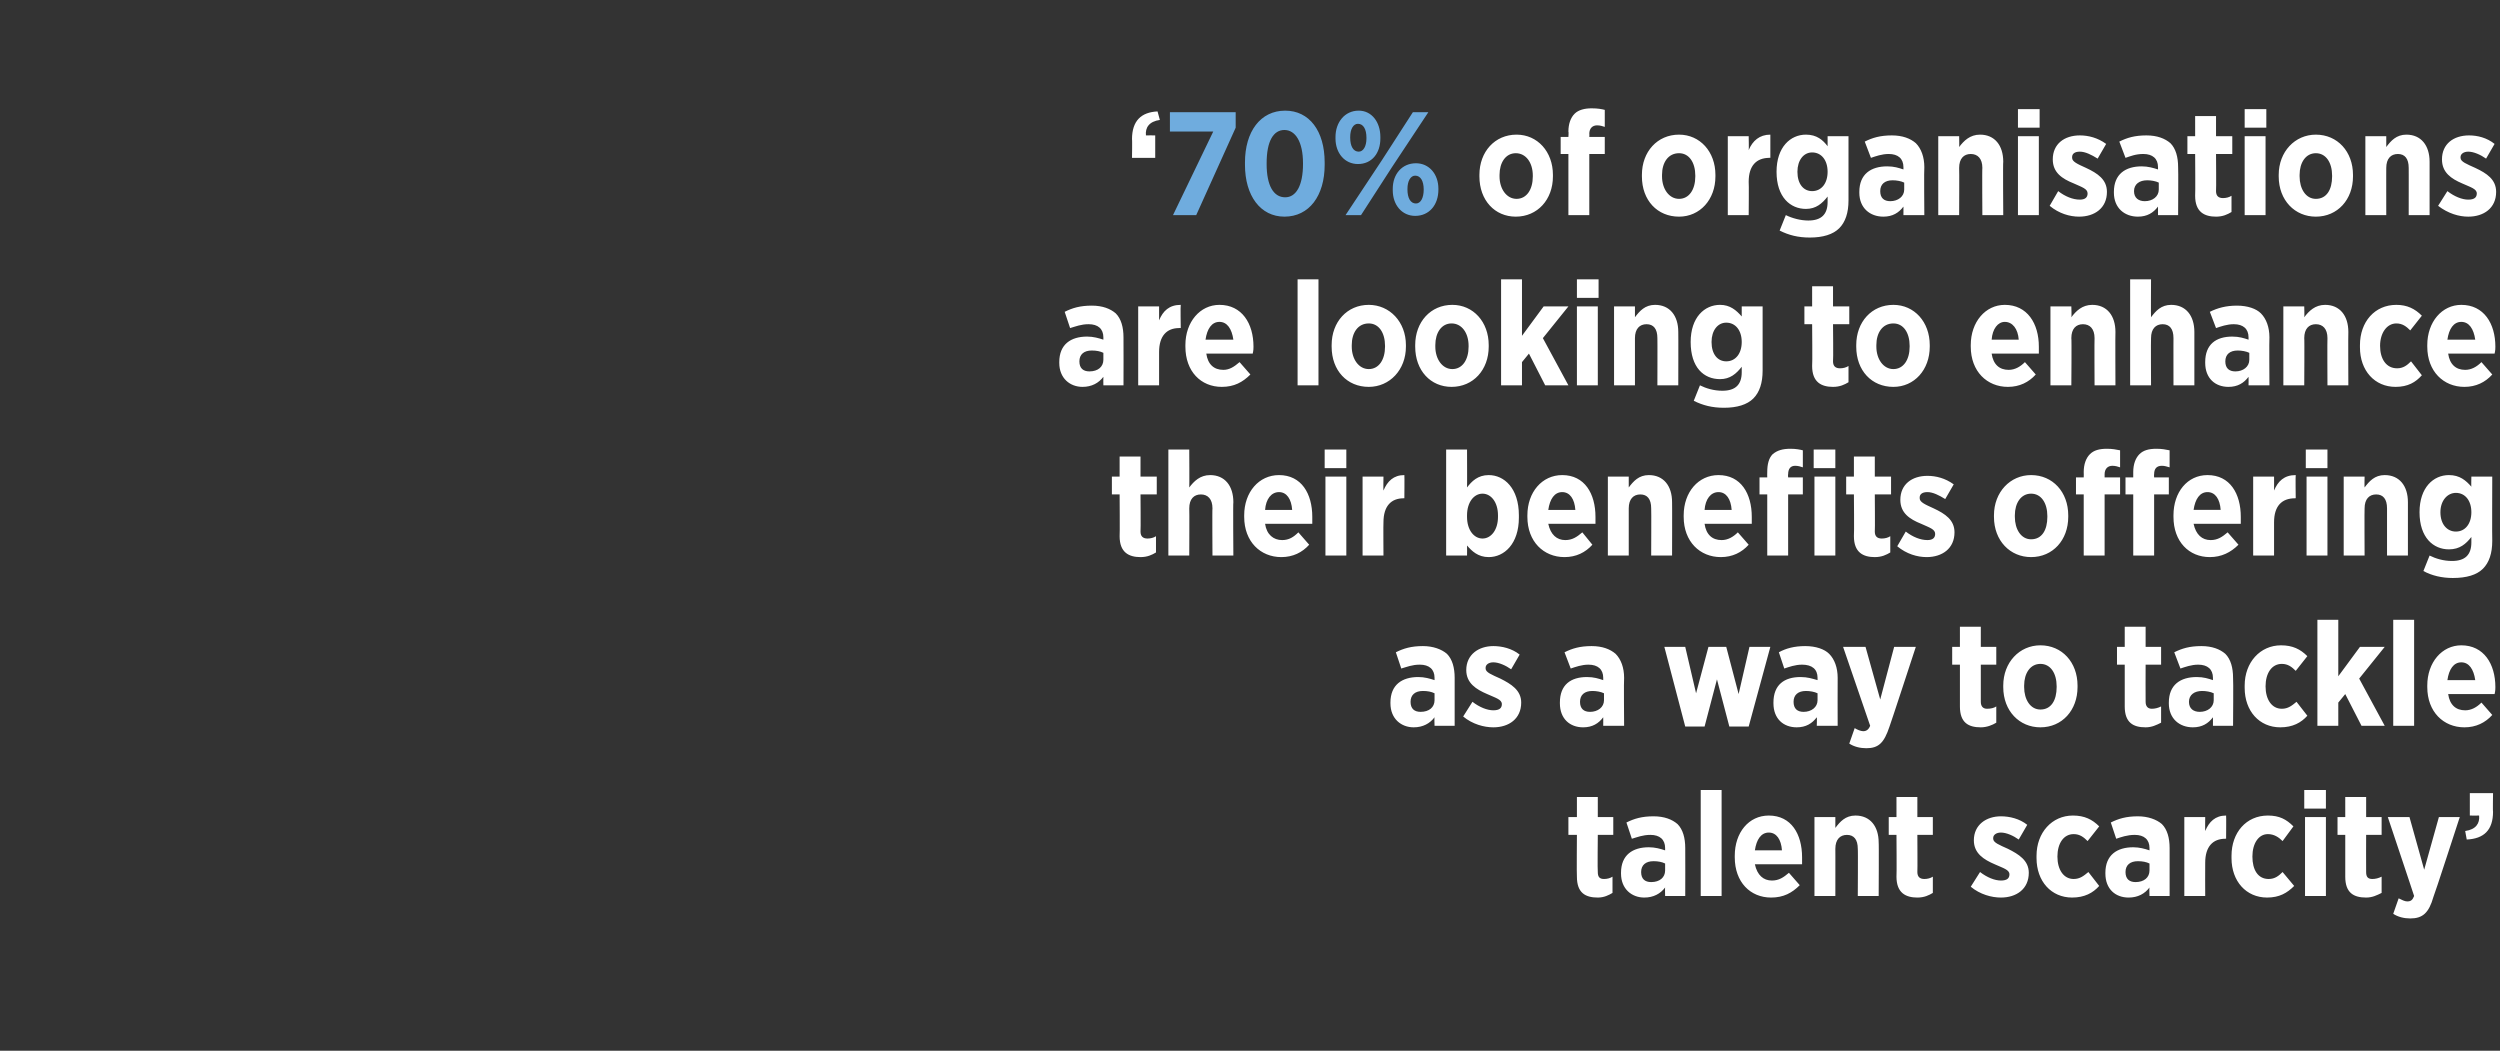 <?xml version="1.0" standalone="no"?><!DOCTYPE svg PUBLIC "-//W3C//DTD SVG 1.1//EN" "http://www.w3.org/Graphics/SVG/1.1/DTD/svg11.dtd"><svg xmlns="http://www.w3.org/2000/svg" version="1.1" width="323.1px" height="135.8px" viewBox="0 -1 323.1 135.8" style="top:-1px"><rect x="0" y="-1" width="323.1" height="135.8" fill="#333333" stroke="none"/><desc>70</desc><defs/><g id="Polygon16631"><path d="m203.8 112.3c-.04-.05 0-5.4 0-5.4h-1.1v-2.3h1.1V102h2.7v2.6h2v2.3h-2s-.05 4.8 0 4.8c0 .6.2.9.8.9c.4 0 .8-.1 1.1-.3v2.1c-.5.3-1.1.6-1.9.6c-1.6 0-2.7-.6-2.7-2.7zm5.7-.4v-.1c0-2.3 1.5-3.3 3.6-3.3c.8 0 1.5.2 2.1.4v-.3c0-1.1-.7-1.7-1.9-1.7c-1 0-1.7.3-2.4.5l-.7-2.1c1-.5 2-.8 3.5-.8c1.4 0 2.4.4 3.1 1c.7.7 1 1.8 1 3.1c.02.02 0 6.2 0 6.2h-2.6s-.03-1.11 0-1.1c-.6.8-1.5 1.3-2.7 1.3c-1.6 0-3-1.1-3-3.1zm5.7-.4v-.9c-.4-.2-.9-.3-1.5-.3c-1 0-1.6.5-1.6 1.4c0 .9.5 1.3 1.3 1.3c1.1 0 1.8-.6 1.8-1.5zm4.6-10.4h2.7v13.7h-2.7v-13.7zm4.4 8.7v-.2c0-3 1.8-5.2 4.4-5.2c2.9 0 4.3 2.4 4.3 5.4v.9h-6.1c.3 1.4 1.1 2.1 2.2 2.1c.9 0 1.5-.4 2.2-1l1.4 1.6c-1 1-2.1 1.6-3.7 1.6c-2.7 0-4.7-2-4.7-5.2zm6.1-.9c-.1-1.4-.7-2.3-1.7-2.3c-1 0-1.6.9-1.8 2.3h3.5zm4.2-4.3h2.7v1.4c.6-.8 1.3-1.6 2.6-1.6c1.9 0 3 1.4 3 3.5c.04-.04 0 6.9 0 6.9h-2.7s.04-6.14 0-6.1c0-1.2-.5-1.8-1.4-1.8c-.9 0-1.5.6-1.5 1.8c.01-.04 0 6.1 0 6.1h-2.7v-10.2zm10.6 7.7c.04-.05 0-5.4 0-5.4h-1v-2.3h1V102h2.7v2.6h2v2.3h-2s.03 4.8 0 4.8c0 .6.3.9.9.9c.4 0 .8-.1 1.1-.3v2.1c-.5.3-1.1.6-2 .6c-1.5 0-2.7-.6-2.7-2.7zm9.6 1.3l1.2-1.9c.9.7 1.9 1.1 2.7 1.1c.8 0 1.1-.3 1.1-.8c0-.6-.8-.8-1.9-1.3c-1.4-.6-2.7-1.4-2.7-3.1c0-2 1.6-3.1 3.5-3.1c1.1 0 2.4.3 3.4 1.1l-1.1 1.9c-.7-.5-1.6-.9-2.3-.9c-.6 0-1 .3-1 .7v.1c0 .5.8.8 1.9 1.3c1.4.7 2.7 1.5 2.7 3.1c0 2.1-1.6 3.2-3.6 3.2c-1.2 0-2.7-.4-3.9-1.4zm8.5-3.7v-.3c0-3 2-5.2 4.7-5.2c1.5 0 2.5.5 3.4 1.4l-1.5 1.9c-.5-.5-1-.9-1.8-.9c-1.3 0-2.1 1.2-2.1 2.9c0 1.7.8 2.9 2.1 2.9c.8 0 1.3-.4 1.9-.9l1.4 1.8c-.8.9-1.9 1.5-3.5 1.5c-2.7 0-4.6-2.1-4.6-5.1zm8.9 2v-.1c0-2.3 1.5-3.3 3.6-3.3c.8 0 1.5.2 2.1.4v-.3c0-1.1-.7-1.7-1.9-1.7c-1 0-1.8.3-2.4.5l-.7-2.1c1-.5 2-.8 3.5-.8c1.3 0 2.4.4 3.1 1c.7.7 1 1.8 1 3.1v6.2h-2.6s-.04-1.11 0-1.1c-.6.8-1.5 1.3-2.7 1.3c-1.7 0-3-1.1-3-3.1zm5.7-.4v-.9c-.4-.2-.9-.3-1.5-.3c-1 0-1.6.5-1.6 1.4c0 .9.5 1.3 1.3 1.3c1.1 0 1.8-.6 1.8-1.5zm4.5-6.9h2.7s-.02 1.82 0 1.8c.5-1.2 1.3-2 2.7-2c.03.04 0 3 0 3c0 0-.08-.03-.1 0c-1.6 0-2.6 1-2.6 3.1c-.02.02 0 4.3 0 4.3h-2.7v-10.2zm6.1 5.3v-.3c0-3 1.9-5.2 4.7-5.2c1.5 0 2.4.5 3.3 1.4l-1.4 1.9c-.5-.5-1.1-.9-1.9-.9c-1.2 0-2 1.2-2 2.9c0 1.7.7 2.9 2.1 2.9c.8 0 1.3-.4 1.8-.9l1.5 1.8c-.9.9-1.9 1.5-3.5 1.5c-2.7 0-4.6-2.1-4.6-5.1zm9.4-8.8h2.8v2.4h-2.8v-2.4zm.1 3.5h2.7v10.2h-2.7v-10.2zm5.2 7.7v-5.4h-1v-2.3h1V102h2.7v2.6h2v2.3h-2s-.02 4.8 0 4.8c0 .6.2.9.8.9c.4 0 .8-.1 1.2-.3v2.1c-.6.3-1.2.6-2 .6c-1.6 0-2.7-.6-2.7-2.7zm12.1-7.7h2.7s-3.36 10.33-3.4 10.3c-.6 2.1-1.4 2.8-3 2.8c-.8 0-1.6-.2-2.2-.6l.7-2c.4.2.8.4 1.1.4c.5 0 .7-.2.9-.7c.02.02-3.4-10.2-3.4-10.2h2.8l1.9 6.8l1.9-6.8zm3.4 1.8c1.4-.2 1.9-1 1.8-2c-.01.02-1.2 0-1.2 0v-2.9h3s-.04 2.45 0 2.4c0 2.4-1.2 3.5-3.4 3.6l-.2-1.1z" stroke="none" fill="#fff"/></g><g id="Polygon16630"><path d="m179.7 89.9v-.1c0-2.3 1.5-3.3 3.6-3.3c.8 0 1.5.2 2.1.4v-.3c0-1.1-.7-1.7-1.9-1.7c-1 0-1.7.3-2.4.5l-.7-2.1c1-.5 2-.8 3.5-.8c1.3 0 2.4.4 3.1 1c.7.7 1 1.8 1 3.1v6.2h-2.6s-.04-1.11 0-1.1c-.6.8-1.5 1.3-2.7 1.3c-1.6 0-3-1.1-3-3.1zm5.7-.4v-.9c-.4-.2-.9-.3-1.5-.3c-1 0-1.6.5-1.6 1.4c0 .9.5 1.3 1.3 1.3c1.1 0 1.8-.6 1.8-1.5zm3.7 2.1l1.2-1.9c.9.7 1.9 1.1 2.7 1.1c.8 0 1.1-.3 1.1-.8c0-.6-.8-.8-1.9-1.3c-1.4-.6-2.7-1.4-2.7-3.1c0-2 1.6-3.1 3.5-3.1c1.1 0 2.4.3 3.4 1.1l-1.1 1.9c-.7-.5-1.6-.9-2.3-.9c-.6 0-1 .3-1 .7v.1c0 .5.8.8 1.9 1.3c1.4.7 2.7 1.5 2.7 3.1c0 2.1-1.6 3.2-3.6 3.2c-1.2 0-2.7-.4-3.9-1.4zm12.5-1.7v-.1c0-2.3 1.4-3.3 3.5-3.3c.9 0 1.5.2 2.1.4v-.3c0-1.1-.7-1.7-1.9-1.7c-.9 0-1.7.3-2.3.5l-.8-2.1c1-.5 2-.8 3.5-.8c1.4 0 2.4.4 3.1 1c.7.7 1.1 1.8 1.1 3.1c-.05.02 0 6.2 0 6.2h-2.7s.01-1.11 0-1.1c-.6.8-1.4 1.3-2.6 1.3c-1.7 0-3-1.1-3-3.1zm5.7-.4v-.9c-.4-.2-1-.3-1.5-.3c-1 0-1.6.5-1.6 1.4c0 .9.5 1.3 1.3 1.3c1 0 1.8-.6 1.8-1.5zm7.8-6.9h2.7l1.4 6l1.6-6h2.3l1.6 6.1l1.4-6.1h2.7L226 92.9h-2.5l-1.6-6.1l-1.6 6.1h-2.5l-2.7-10.3zm14.1 7.3v-.1c0-2.3 1.4-3.3 3.5-3.3c.9 0 1.5.2 2.2.4v-.3c0-1.1-.7-1.7-2-1.7c-.9 0-1.7.3-2.3.5l-.7-2.1c.9-.5 2-.8 3.4-.8c1.4 0 2.5.4 3.1 1c.7.7 1.1 1.8 1.1 3.1c-.02.02 0 6.2 0 6.2h-2.7s.04-1.11 0-1.1c-.6.8-1.4 1.3-2.6 1.3c-1.7 0-3-1.1-3-3.1zm5.7-.4v-.9c-.4-.2-1-.3-1.5-.3c-1 0-1.6.5-1.6 1.4c0 .9.5 1.3 1.3 1.3c1 0 1.8-.6 1.8-1.5zm9.9-6.9h2.8s-3.38 10.33-3.4 10.3c-.7 2.1-1.4 2.8-3 2.8c-.8 0-1.6-.2-2.2-.6l.7-2c.3.2.8.4 1.1.4c.4 0 .7-.2.9-.7l-3.5-10.2h2.9l1.9 6.8l1.8-6.8zm8.5 7.7v-5.4h-1v-2.3h1V80h2.7v2.6h2v2.3h-2v4.8c0 .6.3.9.8.9c.5 0 .9-.1 1.2-.3v2.1c-.5.3-1.2.6-2 .6c-1.6 0-2.7-.6-2.7-2.7zm5.6-2.5v-.2c0-3 2.1-5.2 4.8-5.2c2.8 0 4.8 2.2 4.8 5.2v.2c0 3-2 5.2-4.8 5.2c-2.7 0-4.8-2.1-4.8-5.2zm6.9 0v-.1c0-1.7-.8-2.9-2.1-2.9c-1.3 0-2.1 1.2-2.1 2.8v.2c0 1.6.8 2.9 2.1 2.9c1.4 0 2.1-1.2 2.1-2.9zm8.8 2.5v-5.4h-1v-2.3h1V80h2.7v2.6h2v2.3h-2s-.02 4.8 0 4.8c0 .6.3.9.8.9c.4 0 .8-.1 1.2-.3v2.1c-.6.3-1.2.6-2 .6c-1.6 0-2.7-.6-2.7-2.7zm5.7-.4v-.1c0-2.3 1.5-3.3 3.6-3.3c.9 0 1.5.2 2.1.4v-.3c0-1.1-.7-1.7-1.9-1.7c-.9 0-1.7.3-2.3.5l-.8-2.1c1-.5 2-.8 3.5-.8c1.4 0 2.4.4 3.1 1c.7.7 1 1.8 1 3.1c.05.02 0 6.2 0 6.2H286s.01-1.11 0-1.1c-.6.8-1.4 1.3-2.6 1.3c-1.7 0-3.1-1.1-3.1-3.1zm5.8-.4v-.9c-.4-.2-1-.3-1.5-.3c-1 0-1.7.5-1.7 1.4c0 .9.6 1.3 1.4 1.3c1 0 1.8-.6 1.8-1.5zm4-1.6v-.3c0-3 2-5.2 4.7-5.2c1.5 0 2.5.5 3.4 1.4l-1.5 1.9c-.5-.5-1-.9-1.8-.9c-1.3 0-2.1 1.2-2.1 2.9c0 1.7.8 2.9 2.1 2.9c.8 0 1.3-.4 1.9-.9l1.4 1.8c-.8.9-1.9 1.5-3.5 1.5c-2.7 0-4.6-2.1-4.6-5.1zm9.4-8.8h2.7v7.3l2.8-3.8h3.2l-3.3 4.1l3.3 6.1h-3l-2.1-4.1l-.9 1.1v3h-2.7V79.1zm9.8 0h2.7v13.7h-2.7V79.1zm4.4 8.7v-.2c0-3 1.9-5.2 4.4-5.2c2.9 0 4.4 2.4 4.4 5.4c0 .2 0 .5-.1.9h-6c.2 1.4 1 2.1 2.2 2.1c.8 0 1.5-.4 2.1-1l1.4 1.6c-.9 1-2.1 1.6-3.6 1.6c-2.7 0-4.8-2-4.8-5.2zm6.2-.9c-.2-1.4-.8-2.3-1.8-2.3c-1 0-1.6.9-1.8 2.3h3.6z" stroke="none" fill="#fff"/></g><g id="Polygon16629"><path d="m144.7 68.3c.04-.05 0-5.4 0-5.4h-1v-2.3h1V58h2.7v2.6h2.1v2.3h-2.1s.04 4.8 0 4.8c0 .6.3.9.9.9c.4 0 .8-.1 1.1-.3v2.1c-.5.3-1.1.6-2 .6c-1.5 0-2.7-.6-2.7-2.7zm6.3-11.2h2.7s.03 4.88 0 4.9c.6-.8 1.4-1.6 2.7-1.6c1.9 0 3 1.4 3 3.5c-.05-.04 0 6.9 0 6.9h-2.7s-.04-6.14 0-6.1c0-1.2-.6-1.8-1.5-1.8c-.9 0-1.5.6-1.5 1.8c.03-.04 0 6.1 0 6.1H151V57.1zm9.8 8.7v-.2c0-3 1.9-5.2 4.5-5.2c2.9 0 4.3 2.4 4.3 5.4v.9h-6.1c.2 1.4 1.1 2.1 2.2 2.1c.9 0 1.5-.4 2.1-1l1.4 1.6c-.9 1-2.1 1.6-3.6 1.6c-2.7 0-4.8-2-4.8-5.2zm6.2-.9c-.1-1.4-.7-2.3-1.7-2.3c-1 0-1.7.9-1.8 2.3h3.5zm4.2-7.8h2.8v2.4h-2.8v-2.4zm.1 3.5h2.7v10.2h-2.7V60.6zm4.8 0h2.7s-.03 1.82 0 1.8c.5-1.2 1.3-2 2.7-2c.03.04 0 3 0 3c0 0-.09-.03-.1 0c-1.6 0-2.6 1-2.6 3.1c-.03.02 0 4.3 0 4.3h-2.7V60.6zm13.5 8.9c.02-.01 0 1.3 0 1.3h-2.7V57.1h2.7s.02 4.92 0 4.9c.6-.8 1.4-1.6 2.8-1.6c2 0 3.9 1.7 3.9 5.2v.3c0 3.4-1.9 5.1-3.9 5.1c-1.4 0-2.2-.8-2.8-1.5zm4-3.7v-.2c0-1.7-.9-2.8-2-2.8c-1.1 0-2 1.1-2 2.8v.2c0 1.7.9 2.8 2 2.8c1.1 0 2-1.1 2-2.8zm3.8 0v-.2c0-3 1.9-5.2 4.5-5.2c2.9 0 4.3 2.4 4.3 5.4v.9h-6.1c.3 1.4 1.1 2.1 2.2 2.1c.9 0 1.5-.4 2.2-1l1.3 1.6c-.9 1-2.1 1.6-3.6 1.6c-2.7 0-4.8-2-4.8-5.2zm6.2-.9c-.1-1.4-.7-2.3-1.7-2.3c-1 0-1.6.9-1.8 2.3h3.5zm4.2-4.3h2.7v1.4c.6-.8 1.3-1.6 2.6-1.6c1.9 0 3 1.4 3 3.5c.02-.04 0 6.9 0 6.9h-2.7s.03-6.14 0-6.1c0-1.2-.5-1.8-1.4-1.8c-.9 0-1.5.6-1.5 1.8v6.1h-2.7V60.6zm9.8 5.2v-.2c0-3 1.9-5.2 4.5-5.2c2.9 0 4.3 2.4 4.3 5.4v.9h-6.1c.2 1.4 1 2.1 2.2 2.1c.8 0 1.5-.4 2.1-1l1.4 1.6c-.9 1-2.1 1.6-3.6 1.6c-2.7 0-4.8-2-4.8-5.2zm6.2-.9c-.1-1.4-.7-2.3-1.7-2.3c-1 0-1.7.9-1.8 2.3h3.5zm4.6-2h-1v-2.2h1s-.02-.7 0-.7c0-1 .2-1.8.7-2.3c.6-.5 1.3-.7 2.3-.7c.7 0 1.2.1 1.6.2v2.2c-.3-.1-.6-.2-1-.2c-.6 0-.9.4-.9 1.1c-.04-.01 0 .4 0 .4h1.9v2.2h-1.9v7.9h-2.7v-7.9zm6.1-2.3h2.7v10.2h-2.7V60.6zm-.1-3.5h2.8v2.4h-2.8v-2.4zm5.2 11.2c.05-.05 0-5.4 0-5.4h-1v-2.3h1V58h2.7v2.6h2.1v2.3h-2.1s.04 4.8 0 4.8c0 .6.3.9.9.9c.4 0 .8-.1 1.1-.3v2.1c-.5.3-1.1.6-2 .6c-1.5 0-2.7-.6-2.7-2.7zm5.6 1.3l1.1-1.9c.9.7 1.9 1.1 2.8 1.1c.7 0 1-.3 1-.8c0-.6-.7-.8-1.8-1.3c-1.5-.6-2.7-1.4-2.7-3.1c0-2 1.5-3.1 3.5-3.1c1.1 0 2.3.3 3.4 1.1l-1.1 1.9c-.8-.5-1.6-.9-2.3-.9c-.7 0-1 .3-1 .7v.1c0 .5.7.8 1.8 1.3c1.5.7 2.7 1.5 2.7 3.1c0 2.1-1.6 3.2-3.6 3.2c-1.2 0-2.6-.4-3.8-1.4zm12.5-3.8v-.2c0-3 2.1-5.2 4.8-5.2c2.8 0 4.8 2.2 4.8 5.2v.2c0 3-2 5.2-4.8 5.2c-2.7 0-4.8-2.1-4.8-5.2zm6.9 0v-.1c0-1.7-.8-2.9-2.1-2.9c-1.3 0-2.1 1.2-2.1 2.8v.2c0 1.6.8 2.9 2.1 2.9c1.4 0 2.1-1.2 2.1-2.9zm4.7-2.9h-1v-2.2h1s.02-.7 0-.7c0-1 .3-1.8.8-2.3c.5-.5 1.2-.7 2.2-.7c.7 0 1.2.1 1.7.2v2.2c-.3-.1-.6-.2-1-.2c-.6 0-1 .4-1 1.1v.4h2v2.2h-2v7.9h-2.7v-7.9zm6.4 0h-1v-2.2h1v-.7c0-1 .3-1.8.8-2.3c.5-.5 1.2-.7 2.2-.7c.7 0 1.2.1 1.7.2v2.2c-.4-.1-.6-.2-1-.2c-.7 0-1 .4-1 1.1c-.03-.01 0 .4 0 .4h1.9v2.2h-1.9v7.9h-2.7v-7.9zm5.2 2.9v-.2c0-3 1.8-5.2 4.4-5.2c2.9 0 4.3 2.4 4.3 5.4v.9h-6.1c.3 1.4 1.1 2.1 2.2 2.1c.9 0 1.5-.4 2.2-1l1.4 1.6c-1 1-2.2 1.6-3.7 1.6c-2.7 0-4.7-2-4.7-5.2zm6.1-.9c-.1-1.4-.7-2.3-1.7-2.3c-1 0-1.6.9-1.8 2.3h3.5zm4.2-4.3h2.7s.01 1.82 0 1.8c.5-1.2 1.3-2 2.8-2c-.04.04 0 3 0 3c0 0-.15-.03-.1 0c-1.7 0-2.7 1-2.7 3.1v4.3h-2.7V60.6zm6.8-3.5h2.8v2.4H298v-2.4zm.1 3.5h2.7v10.2h-2.7V60.6zm4.8 0h2.7s-.03 1.38 0 1.4c.6-.8 1.3-1.6 2.6-1.6c1.9 0 3 1.4 3 3.5v6.9h-2.7v-6.1c0-1.2-.5-1.8-1.4-1.8c-.9 0-1.5.6-1.5 1.8c-.03-.04 0 6.1 0 6.1h-2.7V60.6zm10.3 12.2l.8-2c.8.4 1.8.7 2.9.7c1.7 0 2.5-.8 2.5-2.4v-.7c-.7.9-1.5 1.6-2.9 1.6c-2 0-3.8-1.5-3.8-4.8c0-3.2 1.8-4.8 3.8-4.8c1.4 0 2.2.7 2.9 1.5c-.03.02 0-1.3 0-1.3h2.7s-.03 8.33 0 8.3c0 1.6-.4 2.8-1.2 3.6c-.8.8-2.1 1.2-3.9 1.2c-1.4 0-2.7-.3-3.8-.9zm6.2-7.6c0-1.5-.8-2.5-2-2.5c-1.1 0-2 1-2 2.5c0 1.6.9 2.5 2 2.5c1.2 0 2-1 2-2.5z" stroke="none" fill="#fff"/></g><g id="Polygon16628"><path d="m136.9 45.9v-.1c0-2.3 1.5-3.3 3.6-3.3c.8 0 1.5.2 2.1.4v-.3c0-1.1-.7-1.7-1.9-1.7c-1 0-1.7.3-2.4.5l-.7-2.1c1-.5 2-.8 3.5-.8c1.4 0 2.4.4 3.1 1c.7.7 1 1.8 1 3.1c.02.02 0 6.2 0 6.2h-2.6s-.02-1.11 0-1.1c-.6.8-1.5 1.3-2.7 1.3c-1.6 0-3-1.1-3-3.1zm5.7-.4v-.9c-.4-.2-.9-.3-1.5-.3c-1 0-1.6.5-1.6 1.4c0 .9.5 1.3 1.3 1.3c1.1 0 1.8-.6 1.8-1.5zm4.5-6.9h2.7v1.8c.5-1.2 1.3-2 2.8-2c-.05.04 0 3 0 3c0 0-.16-.03-.2 0c-1.6 0-2.6 1-2.6 3.1v4.3h-2.7V38.6zm6.1 5.2v-.2c0-3 1.9-5.2 4.4-5.2c2.9 0 4.4 2.4 4.4 5.4c0 .2 0 .5-.1.9h-6c.2 1.4 1 2.1 2.2 2.1c.8 0 1.4-.4 2.1-1l1.4 1.6c-1 1-2.1 1.6-3.7 1.6c-2.7 0-4.7-2-4.7-5.2zm6.2-.9c-.2-1.4-.8-2.3-1.8-2.3c-1 0-1.6.9-1.8 2.3h3.6zm8.3-7.8h2.7v13.7h-2.7V35.1zm4.4 8.7v-.2c0-3 2-5.2 4.8-5.2c2.7 0 4.8 2.2 4.8 5.2v.2c0 3-2.1 5.2-4.8 5.2c-2.8 0-4.8-2.1-4.8-5.2zm6.9 0v-.1c0-1.7-.8-2.9-2.1-2.9c-1.4 0-2.2 1.2-2.2 2.8v.2c0 1.6.9 2.9 2.2 2.9c1.3 0 2.1-1.2 2.1-2.9zm3.9 0v-.2c0-3 2-5.2 4.8-5.2c2.7 0 4.7 2.2 4.7 5.2v.2c0 3-2 5.2-4.8 5.2c-2.7 0-4.7-2.1-4.7-5.2zm6.9 0v-.1c0-1.7-.9-2.9-2.2-2.9c-1.3 0-2.1 1.2-2.1 2.8v.2c0 1.6.9 2.9 2.2 2.9c1.3 0 2.1-1.2 2.1-2.9zm4.2-8.7h2.7v7.3l2.8-3.8h3.2l-3.3 4.1l3.3 6.1h-3l-2.1-4.1l-.9 1.1v3H194V35.1zm9.8 0h2.8v2.4h-2.8v-2.4zm0 3.5h2.7v10.2h-2.7V38.6zm4.8 0h2.7v1.4c.6-.8 1.3-1.6 2.6-1.6c1.9 0 3 1.4 3 3.5c.02-.04 0 6.9 0 6.9h-2.7s.02-6.14 0-6.1c0-1.2-.5-1.8-1.4-1.8c-.9 0-1.5.6-1.5 1.8v6.1h-2.7V38.6zm10.3 12.2l.8-2c.8.4 1.8.7 2.9.7c1.7 0 2.5-.8 2.5-2.4v-.7c-.7.9-1.5 1.6-2.8 1.6c-2.1 0-3.8-1.5-3.8-4.8c0-3.2 1.8-4.8 3.8-4.8c1.3 0 2.1.7 2.8 1.5v-1.3h2.7v8.3c0 1.6-.4 2.8-1.2 3.6c-.8.8-2.1 1.2-3.8 1.2c-1.5 0-2.7-.3-3.9-.9zm6.2-7.6c0-1.5-.8-2.5-2-2.5c-1.1 0-1.9 1-1.9 2.5c0 1.6.8 2.5 1.9 2.5c1.2 0 2-1 2-2.5zm9.1 3.1c.05-.05 0-5.4 0-5.4h-1v-2.3h1V36h2.7v2.6h2.1v2.3h-2.1s.05 4.8 0 4.8c0 .6.3.9.9.9c.4 0 .8-.1 1.1-.3v2.1c-.5.3-1.1.6-2 .6c-1.5 0-2.7-.6-2.7-2.7zm5.7-2.5v-.2c0-3 2-5.2 4.8-5.2c2.7 0 4.7 2.2 4.7 5.2v.2c0 3-2 5.2-4.7 5.2c-2.8 0-4.8-2.1-4.8-5.2zm6.9 0v-.1c0-1.7-.8-2.9-2.1-2.9c-1.4 0-2.2 1.2-2.2 2.8v.2c0 1.6.9 2.9 2.2 2.9c1.3 0 2.1-1.2 2.1-2.9zm7.9 0v-.2c0-3 1.9-5.2 4.4-5.2c2.9 0 4.4 2.4 4.4 5.4v.9h-6.1c.2 1.4 1 2.1 2.2 2.1c.8 0 1.5-.4 2.1-1l1.4 1.6c-.9 1-2.1 1.6-3.6 1.6c-2.7 0-4.8-2-4.8-5.2zm6.2-.9c-.1-1.4-.8-2.3-1.8-2.3c-.9 0-1.6.9-1.7 2.3h3.5zm4.1-4.3h2.7s.05 1.38 0 1.4c.6-.8 1.4-1.6 2.7-1.6c1.9 0 3 1.4 3 3.5c-.03-.04 0 6.9 0 6.9h-2.7s-.03-6.14 0-6.1c0-1.2-.6-1.8-1.5-1.8c-.9 0-1.5.6-1.5 1.8c.05-.04 0 6.1 0 6.1H265V38.6zm10.3-3.5h2.7s-.03 4.88 0 4.9c.6-.8 1.3-1.6 2.6-1.6c1.9 0 3 1.4 3 3.5v6.9h-2.7s-.01-6.14 0-6.1c0-1.2-.5-1.8-1.4-1.8c-.9 0-1.5.6-1.5 1.8c-.03-.04 0 6.1 0 6.1h-2.7V35.1zm9.7 10.8v-.1c0-2.3 1.4-3.3 3.5-3.3c.9 0 1.5.2 2.1.4v-.3c0-1.1-.7-1.7-1.9-1.7c-.9 0-1.7.3-2.3.5l-.8-2.1c1-.5 2.1-.8 3.5-.8c1.4 0 2.5.4 3.1 1c.7.7 1.1 1.8 1.1 3.1c-.04.02 0 6.2 0 6.2h-2.7s.02-1.11 0-1.1c-.6.8-1.4 1.3-2.6 1.3c-1.7 0-3-1.1-3-3.1zm5.7-.4v-.9c-.4-.2-1-.3-1.5-.3c-1 0-1.6.5-1.6 1.4c0 .9.5 1.3 1.3 1.3c1 0 1.8-.6 1.8-1.5zm4.4-6.9h2.7s.04 1.38 0 1.4c.6-.8 1.4-1.6 2.7-1.6c1.9 0 3 1.4 3 3.5c-.03-.04 0 6.9 0 6.9h-2.7s-.03-6.14 0-6.1c0-1.2-.6-1.8-1.5-1.8c-.9 0-1.5.6-1.5 1.8c.04-.04 0 6.1 0 6.1h-2.7V38.6zm9.9 5.3v-.3c0-3 1.9-5.2 4.7-5.2c1.4 0 2.4.5 3.3 1.4l-1.5 1.9c-.5-.5-1-.9-1.8-.9c-1.2 0-2.1 1.2-2.1 2.9c0 1.7.8 2.9 2.2 2.9c.8 0 1.3-.4 1.8-.9l1.4 1.8c-.8.9-1.8 1.5-3.4 1.5c-2.7 0-4.6-2.1-4.6-5.1zm8.7-.1v-.2c0-3 1.9-5.2 4.4-5.2c2.9 0 4.4 2.4 4.4 5.4c0 .2 0 .5-.1.9h-6c.2 1.4 1 2.1 2.2 2.1c.8 0 1.5-.4 2.1-1l1.4 1.6c-.9 1-2.1 1.6-3.6 1.6c-2.7 0-4.8-2-4.8-5.2zm6.2-.9c-.2-1.4-.8-2.3-1.8-2.3c-1 0-1.6.9-1.8 2.3h3.6z" stroke="none" fill="#fff"/></g><g id="Polygon16627"><path d="m191.2 21.8v-.2c0-3 2-5.2 4.8-5.2c2.7 0 4.7 2.2 4.7 5.2v.2c0 3-2 5.2-4.8 5.2c-2.7 0-4.7-2.1-4.7-5.2zm6.9 0v-.1c0-1.7-.9-2.9-2.2-2.9c-1.3 0-2.1 1.2-2.1 2.8v.2c0 1.6.9 2.9 2.2 2.9c1.3 0 2.1-1.2 2.1-2.9zm4.6-2.9h-1v-2.2h1s.05-.7 0-.7c0-1 .3-1.8.8-2.3c.5-.5 1.3-.7 2.2-.7c.8 0 1.3.1 1.7.2v2.2c-.3-.1-.6-.2-1-.2c-.6 0-1 .4-1 1.1c.03-.01 0 .4 0 .4h2v2.2h-2v7.9h-2.7v-7.9zm9.5 2.9v-.2c0-3 2-5.2 4.8-5.2c2.7 0 4.7 2.2 4.7 5.2v.2c0 3-2 5.2-4.7 5.2c-2.8 0-4.8-2.1-4.8-5.2zm6.9 0v-.1c0-1.7-.8-2.9-2.1-2.9c-1.4 0-2.2 1.2-2.2 2.8v.2c0 1.6.9 2.9 2.2 2.9c1.3 0 2.1-1.2 2.1-2.9zm4.2-5.2h2.7s.04 1.82 0 1.8c.5-1.2 1.4-2 2.8-2v3s-.12-.03-.1 0c-1.7 0-2.7 1-2.7 3.1c.04.02 0 4.3 0 4.3h-2.7V16.6zm6.7 12.2l.8-2c.8.4 1.9.7 2.9.7c1.7 0 2.5-.8 2.5-2.4v-.7c-.7.9-1.5 1.6-2.8 1.6c-2 0-3.8-1.5-3.8-4.8c0-3.2 1.8-4.8 3.8-4.8c1.4 0 2.2.7 2.8 1.5v-1.3h2.7v8.3c0 1.6-.4 2.8-1.2 3.6c-.8.8-2.1 1.2-3.8 1.2c-1.5 0-2.7-.3-3.9-.9zm6.2-7.6c0-1.5-.8-2.5-2-2.5c-1.1 0-1.9 1-1.9 2.5c0 1.6.8 2.5 1.9 2.5c1.2 0 2-1 2-2.5zm4.1 2.7v-.1c0-2.3 1.5-3.3 3.6-3.3c.9 0 1.5.2 2.1.4v-.3c0-1.1-.7-1.7-1.9-1.7c-.9 0-1.7.3-2.3.5l-.8-2.1c1-.5 2-.8 3.5-.8c1.4 0 2.4.4 3.1 1c.7.7 1.1 1.8 1.1 3.1c-.05.02 0 6.2 0 6.2H246s.01-1.11 0-1.1c-.6.8-1.4 1.3-2.6 1.3c-1.7 0-3.1-1.1-3.1-3.1zm5.8-.4v-.9c-.4-.2-1-.3-1.5-.3c-1 0-1.6.5-1.6 1.4c0 .9.5 1.3 1.3 1.3c1 0 1.8-.6 1.8-1.5zm4.4-6.9h2.7s.03 1.38 0 1.4c.6-.8 1.4-1.6 2.7-1.6c1.9 0 3 1.4 3 3.5c-.05-.04 0 6.9 0 6.9h-2.7s-.04-6.14 0-6.1c0-1.2-.6-1.8-1.5-1.8c-.9 0-1.5.6-1.5 1.8c.03-.04 0 6.1 0 6.1h-2.7V16.6zm10.3-3.5h2.8v2.4h-2.8v-2.4zm0 3.5h2.7v10.2h-2.7V16.6zm4.1 9l1.1-1.9c.9.7 1.9 1.1 2.8 1.1c.7 0 1-.3 1-.8c0-.6-.7-.8-1.8-1.3c-1.5-.6-2.7-1.4-2.7-3.1c0-2 1.5-3.1 3.5-3.1c1.1 0 2.3.3 3.4 1.1l-1.1 1.9c-.8-.5-1.6-.9-2.3-.9c-.7 0-1 .3-1 .7v.1c0 .5.7.8 1.8 1.3c1.5.7 2.7 1.5 2.7 3.1c0 2.1-1.6 3.2-3.6 3.2c-1.2 0-2.6-.4-3.8-1.4zm8.3-1.7v-.1c0-2.3 1.5-3.3 3.6-3.3c.8 0 1.5.2 2.1.4v-.3c0-1.1-.7-1.7-1.9-1.7c-1 0-1.7.3-2.3.5l-.8-2.1c1-.5 2-.8 3.5-.8c1.4 0 2.4.4 3.1 1c.7.7 1 1.8 1 3.1c.04.02 0 6.2 0 6.2h-2.6v-1.1c-.6.8-1.4 1.3-2.6 1.3c-1.7 0-3.1-1.1-3.1-3.1zm5.8-.4v-.9c-.4-.2-1-.3-1.5-.3c-1 0-1.7.5-1.7 1.4c0 .9.6 1.3 1.4 1.3c1 0 1.8-.6 1.8-1.5zm4.7.8c.04-.05 0-5.4 0-5.4h-1v-2.3h1V14h2.7v2.6h2.1v2.3h-2.1s.04 4.8 0 4.8c0 .6.3.9.9.9c.4 0 .8-.1 1.1-.3v2.1c-.5.3-1.1.6-2 .6c-1.5 0-2.7-.6-2.7-2.7zm6.4-11.2h2.8v2.4h-2.8v-2.4zm0 3.5h2.7v10.2h-2.7V16.6zm4.4 5.2v-.2c0-3 2.1-5.2 4.8-5.2c2.8 0 4.8 2.2 4.8 5.2v.2c0 3-2 5.2-4.8 5.2c-2.7 0-4.8-2.1-4.8-5.2zm6.9 0v-.1c0-1.7-.8-2.9-2.1-2.9c-1.3 0-2.1 1.2-2.1 2.8v.2c0 1.6.8 2.9 2.1 2.9c1.4 0 2.1-1.2 2.1-2.9zm4.3-5.2h2.7v1.4c.6-.8 1.3-1.6 2.6-1.6c1.9 0 3 1.4 3 3.5v6.9h-2.7s.01-6.14 0-6.1c0-1.2-.5-1.8-1.4-1.8c-.9 0-1.5.6-1.5 1.8c-.01-.04 0 6.1 0 6.1h-2.7V16.6zm9.4 9l1.2-1.9c.9.7 1.9 1.1 2.7 1.1c.8 0 1.1-.3 1.1-.8c0-.6-.8-.8-1.9-1.3c-1.4-.6-2.6-1.4-2.6-3.1c0-2 1.5-3.1 3.5-3.1c1.1 0 2.3.3 3.3 1.1l-1.1 1.9c-.7-.5-1.6-.9-2.3-.9c-.6 0-1 .3-1 .7v.1c0 .5.8.8 1.9 1.3c1.5.7 2.7 1.5 2.7 3.1c0 2.1-1.6 3.2-3.6 3.2c-1.2 0-2.6-.4-3.9-1.4z" stroke="none" fill="#fff"/></g><g id="Polygon16626"><path d="m156.8 16h-5.6v-2.5h8.5v2l-5.1 11.3h-3l5.2-10.8zm4.1 4.3v-.3c0-4 2-6.7 5.2-6.7c3.1 0 5.1 2.6 5.1 6.7v.3c0 4-2 6.7-5.2 6.7c-3.1 0-5.1-2.7-5.1-6.7zm7.5-.1v-.1c0-2.8-1-4.3-2.4-4.3c-1.4 0-2.3 1.4-2.3 4.3v.1c0 2.8.9 4.3 2.4 4.3c1.4 0 2.3-1.5 2.3-4.3zm4.2-3.3v-.2c0-1.9 1.2-3.4 3-3.4c1.7 0 2.8 1.5 2.8 3.4v.2c0 1.9-1.1 3.3-2.9 3.3c-1.7 0-2.9-1.4-2.9-3.3zm1.9-.2v.1c0 1.1.4 1.8 1.1 1.8c.6 0 1-.7 1-1.7v-.1c0-1.1-.4-1.8-1.1-1.8c-.6 0-1 .7-1 1.7zm8.1-3.2h2l-4.7 7.1l-4 6.2h-2l4.7-7.1l4-6.2zM180 23.6v-.2c0-1.9 1.2-3.3 3-3.3c1.7 0 2.9 1.4 2.9 3.3v.1c0 2-1.2 3.4-3 3.4c-1.7 0-2.9-1.4-2.9-3.3zm4-.1c0-1.1-.4-1.8-1.1-1.8c-.6 0-1 .7-1 1.7v.1c0 1.1.4 1.8 1.1 1.8c.6 0 1-.7 1-1.8z" stroke="none" fill="#6facde"/></g><g id="Polygon16625"><path d="m146.3 17c0-2.4 1.2-3.5 3.3-3.6l.3 1.1c-1.4.2-1.9 1-1.8 2c.01-.02 1.2 0 1.2 0v2.9h-3s.04-2.45 0-2.4z" stroke="none" fill="#fff"/></g></svg>